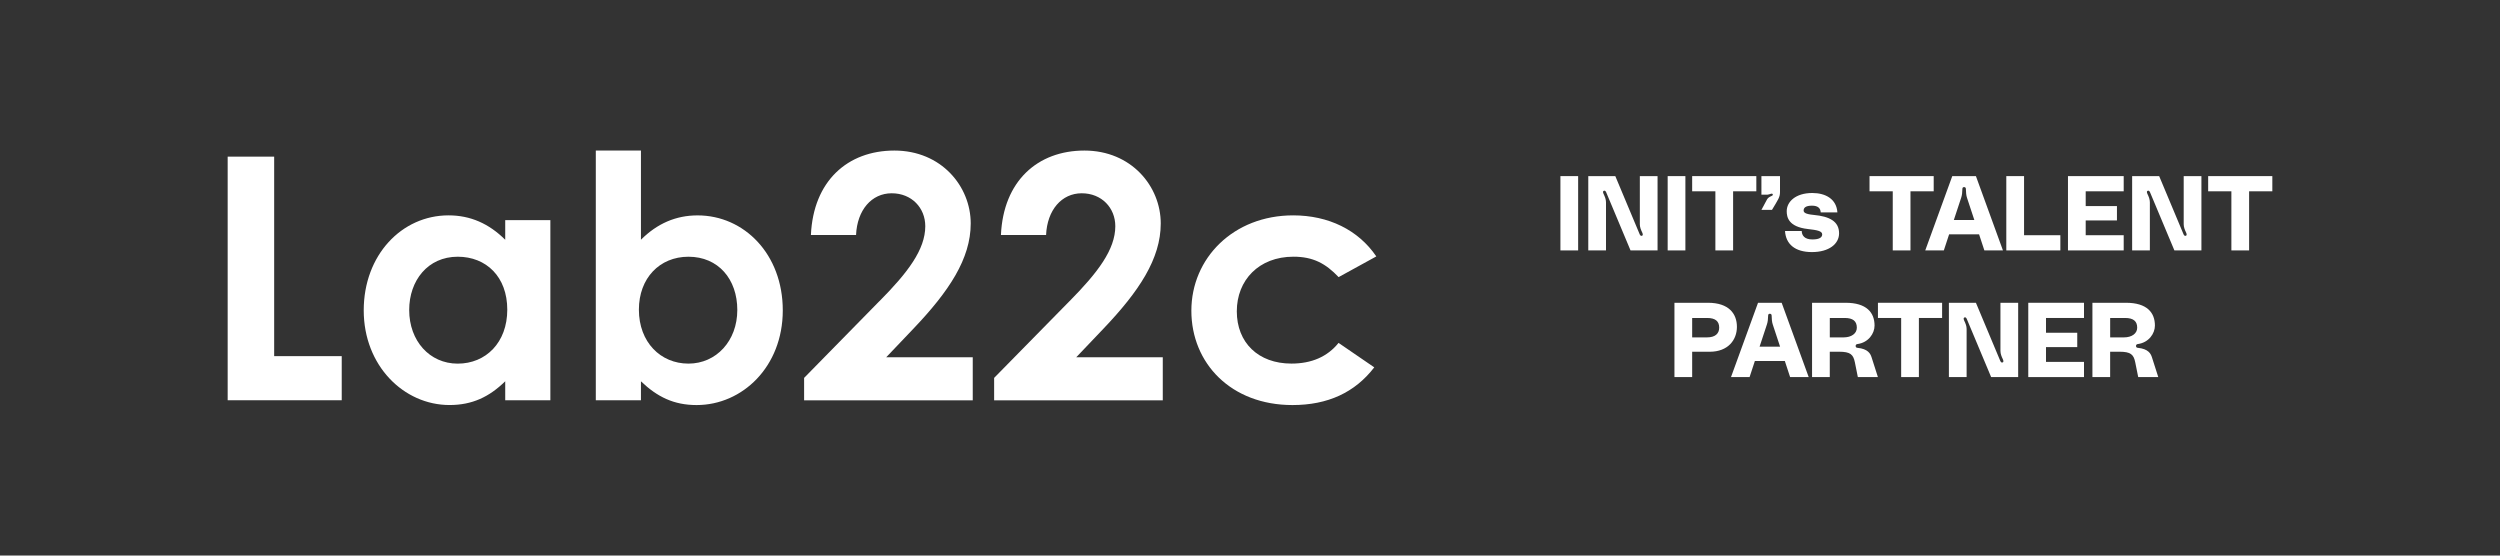 <?xml version="1.0" encoding="UTF-8"?>
<svg id="Layer_1" data-name="Layer 1" xmlns="http://www.w3.org/2000/svg" viewBox="0 0 900 200">
  <rect x="0" y="0" width="900" height="200" fill="#333333" stroke="none"/>
  <defs>
    <style>
      .cls-1 {
        fill: #FFFFFF;
      }
    </style>
  </defs>
  <g>
    <path class="cls-1" d="m81.96,56.39h16.74v71.82h24.32v15.88h-41.06V56.39Z"/>
    <path class="cls-1" d="m181.88,137.26c-5.74,5.62-11.88,8.55-20.04,8.55-16.49,0-30.9-14.17-30.9-34.08s13.68-34.2,30.54-34.2c7.82,0,14.53,2.94,20.4,8.79v-7.08h16.25v64.86h-16.25v-6.84Zm-34.57-25.65c0,11.11,7.35,19.3,17.47,19.3s17.84-7.58,17.84-19.43-7.58-19.06-17.84-19.06c-10.75,0-17.47,8.56-17.47,19.18Z"/>
    <path class="cls-1" d="m230.74,144.09h-16.25V54.18h16.25v32.12c5.86-5.84,12.58-8.76,20.4-8.76,16.73,0,30.66,13.93,30.66,34.2s-14.54,34.08-31.03,34.08c-8.18,0-14.17-2.94-20.03-8.55v6.82Zm-.74-32.62c0,11.73,7.82,19.43,17.84,19.43s17.59-8.19,17.59-19.3-6.84-19.18-17.59-19.18c-10.38.01-17.84,7.71-17.84,19.06Z"/>
    <path class="cls-1" d="m316.59,108.43c10.18-10.26,16.51-18.57,16.51-27,0-6.59-4.89-11.85-12.09-11.85s-12.44,5.99-12.83,15.03h-16.25c.85-19.42,13.19-30.41,30.05-30.41s27.48,12.83,27.48,26.26c0,12.7-7.82,24.43-20.65,37.89l-9.77,10.26h31.15v15.51h-60.71v-8.08l27.09-27.61Z"/>
    <path class="cls-1" d="m385.02,108.43c10.14-10.26,16.49-18.57,16.49-27,0-6.59-4.89-11.85-12.09-11.85s-12.44,5.99-12.83,15.03h-16.25c.85-19.42,13.19-30.41,30.05-30.41s27.48,12.83,27.48,26.26c0,12.7-7.82,24.43-20.65,37.89l-9.77,10.26h31.15v15.51h-60.71v-8.08l27.12-27.61Z"/>
    <path class="cls-1" d="m494.73,132.25c-6.96,9.05-16.73,13.57-29.44,13.57-22.11,0-36.4-15.03-36.4-33.96s15.15-34.33,36.65-34.33c12.71,0,23.46,5.25,29.93,14.78l-13.57,7.45c-4.64-4.89-9.16-7.35-16.25-7.35-12.44,0-20.4,8.43-20.4,19.67s7.7,18.81,19.66,18.81c7.21,0,12.95-2.44,16.97-7.45l12.85,8.8Z"/>
  </g>
  <g>
    <path class="cls-1" d="m561.75,90.15v-26.75h6.38v26.75h-6.38Z"/>
    <path class="cls-1" d="m571.78,63.4h9.73l8.82,21.05c.11.23.34.49.61.46.61-.07.53-.61.27-1.18-.46-.95-.87-1.94-.87-3v-17.33h6.38v26.75h-9.73l-8.82-21.05c-.11-.23-.34-.49-.61-.46-.61.11-.53.61-.27,1.18.46.95.87,1.94.87,3v17.33h-6.38v-26.75Z"/>
    <path class="cls-1" d="m600.36,90.15v-26.75h6.38v26.75h-6.38Z"/>
    <path class="cls-1" d="m632.28,63.4v5.47h-8.36v21.28h-6.38v-21.28h-8.36v-5.47h23.1Z"/>
    <path class="cls-1" d="m636.04,71.95c.23-.42.57-.84,1.18-1.14.57-.27,1.1-.42.99-.8-.11-.42-.46-.34-1.1-.11-.53.19-.87.19-1.29.19h-1.71v-6.69h6.69v5.74c0,1.9-.68,2.7-2.89,6.42h-3.8l1.94-3.61Z"/>
    <path class="cls-1" d="m648.62,83.16c.04,1.56.95,3.04,3.84,3.04,2.62,0,3.53-.8,3.53-1.82,0-1.21-1.82-1.56-5.21-1.94-6.99-.8-7.56-4.33-7.56-6.42,0-3.38,3.19-6.54,9.2-6.54,4.83,0,8.74,2.2,9.04,6.99h-6c-.08-1.48-.95-2.43-3.15-2.43s-3,.72-3,1.71c0,.68.42,1.33,3.72,1.63,5.55.53,9.04,2.28,9.04,6.61,0,3.84-3.65,6.76-9.77,6.76s-9.42-2.89-9.69-7.6h6Z"/>
    <path class="cls-1" d="m696.13,63.4v5.47h-8.36v21.28h-6.38v-21.28h-8.36v-5.47h23.1Z"/>
    <path class="cls-1" d="m712.47,84.37h-10.79l-1.9,5.78h-6.69l9.73-26.75h8.51l9.73,26.75h-6.69l-1.9-5.78Zm-1.71-5.17l-2.62-7.94c-.34-.99-.38-2.05-.42-3.23,0-.38-.19-.68-.65-.68s-.61.3-.61.68c-.04,1.18-.11,2.24-.46,3.23l-2.62,7.94h7.37Z"/>
    <path class="cls-1" d="m728.66,63.4v21.28h13.07v5.47h-19.46v-26.75h6.38Z"/>
    <path class="cls-1" d="m750.85,68.87v5.32h11.25v5.17h-11.25v5.32h13.68v5.47h-20.06v-26.75h20.06v5.47h-13.68Z"/>
    <path class="cls-1" d="m767.57,63.4h9.73l8.82,21.05c.11.23.34.49.61.46.61-.07.53-.61.27-1.18-.46-.95-.87-1.94-.87-3v-17.33h6.38v26.75h-9.73l-8.82-21.05c-.11-.23-.34-.49-.61-.46-.61.11-.53.61-.27,1.18.46.95.87,1.94.87,3v17.33h-6.38v-26.75Z"/>
    <path class="cls-1" d="m818.04,63.4v5.47h-8.36v21.28h-6.38v-21.28h-8.36v-5.47h23.1Z"/>
    <path class="cls-1" d="m625.29,117.66c0,4.71-3.19,8.97-9.8,8.97h-6.31v9.12h-6.38v-26.75h12.08c7.52,0,10.41,3.95,10.41,8.66Zm-6.38.31c0-2.39-1.44-3.5-4.37-3.5h-5.36v6.99h5.36c2.93,0,4.37-1.37,4.37-3.49Z"/>
    <path class="cls-1" d="m642.54,129.97h-10.79l-1.9,5.78h-6.69l9.73-26.75h8.51l9.73,26.75h-6.69l-1.9-5.78Zm-1.71-5.17l-2.62-7.94c-.34-.99-.38-2.05-.42-3.23,0-.38-.19-.68-.65-.68s-.61.3-.61.68c-.04,1.18-.11,2.24-.46,3.23l-2.62,7.94h7.37Z"/>
    <path class="cls-1" d="m652.35,109h12.08c7.52,0,10.41,3.5,10.41,8.21,0,2.85-2.2,6.12-6.16,6.65-.3.04-.65.19-.65.68s.3.65.68.68c3.76.38,4.63,2.09,5.05,3.38l2.28,7.14h-7.22l-1.06-5.28c-.57-2.85-1.63-3.84-5.7-3.84h-3.34v9.12h-6.38v-26.75Zm11.36,12.46c2.77,0,4.75-1.37,4.75-3.49,0-2.39-1.44-3.5-4.37-3.5h-5.36v6.99h4.98Z"/>
    <path class="cls-1" d="m699.16,109v5.47h-8.36v21.28h-6.38v-21.28h-8.36v-5.47h23.1Z"/>
    <path class="cls-1" d="m701.6,109h9.73l8.82,21.05c.11.23.34.49.61.46.61-.07.53-.61.27-1.18-.46-.95-.87-1.94-.87-3v-17.33h6.38v26.75h-9.73l-8.82-21.05c-.11-.23-.34-.49-.61-.46-.61.11-.53.61-.27,1.18.46.95.87,1.94.87,3v17.33h-6.38v-26.75Z"/>
    <path class="cls-1" d="m736.56,114.47v5.32h11.25v5.17h-11.25v5.32h13.68v5.47h-20.06v-26.75h20.06v5.47h-13.68Z"/>
    <path class="cls-1" d="m753.28,109h12.08c7.52,0,10.41,3.5,10.41,8.21,0,2.85-2.2,6.12-6.16,6.65-.3.04-.65.19-.65.68s.3.65.68.68c3.76.38,4.63,2.09,5.05,3.38l2.28,7.14h-7.22l-1.06-5.28c-.57-2.85-1.63-3.84-5.7-3.84h-3.34v9.12h-6.38v-26.75Zm11.36,12.46c2.77,0,4.75-1.37,4.75-3.49,0-2.39-1.44-3.5-4.37-3.5h-5.36v6.99h4.98Z"/>
  </g>
</svg>